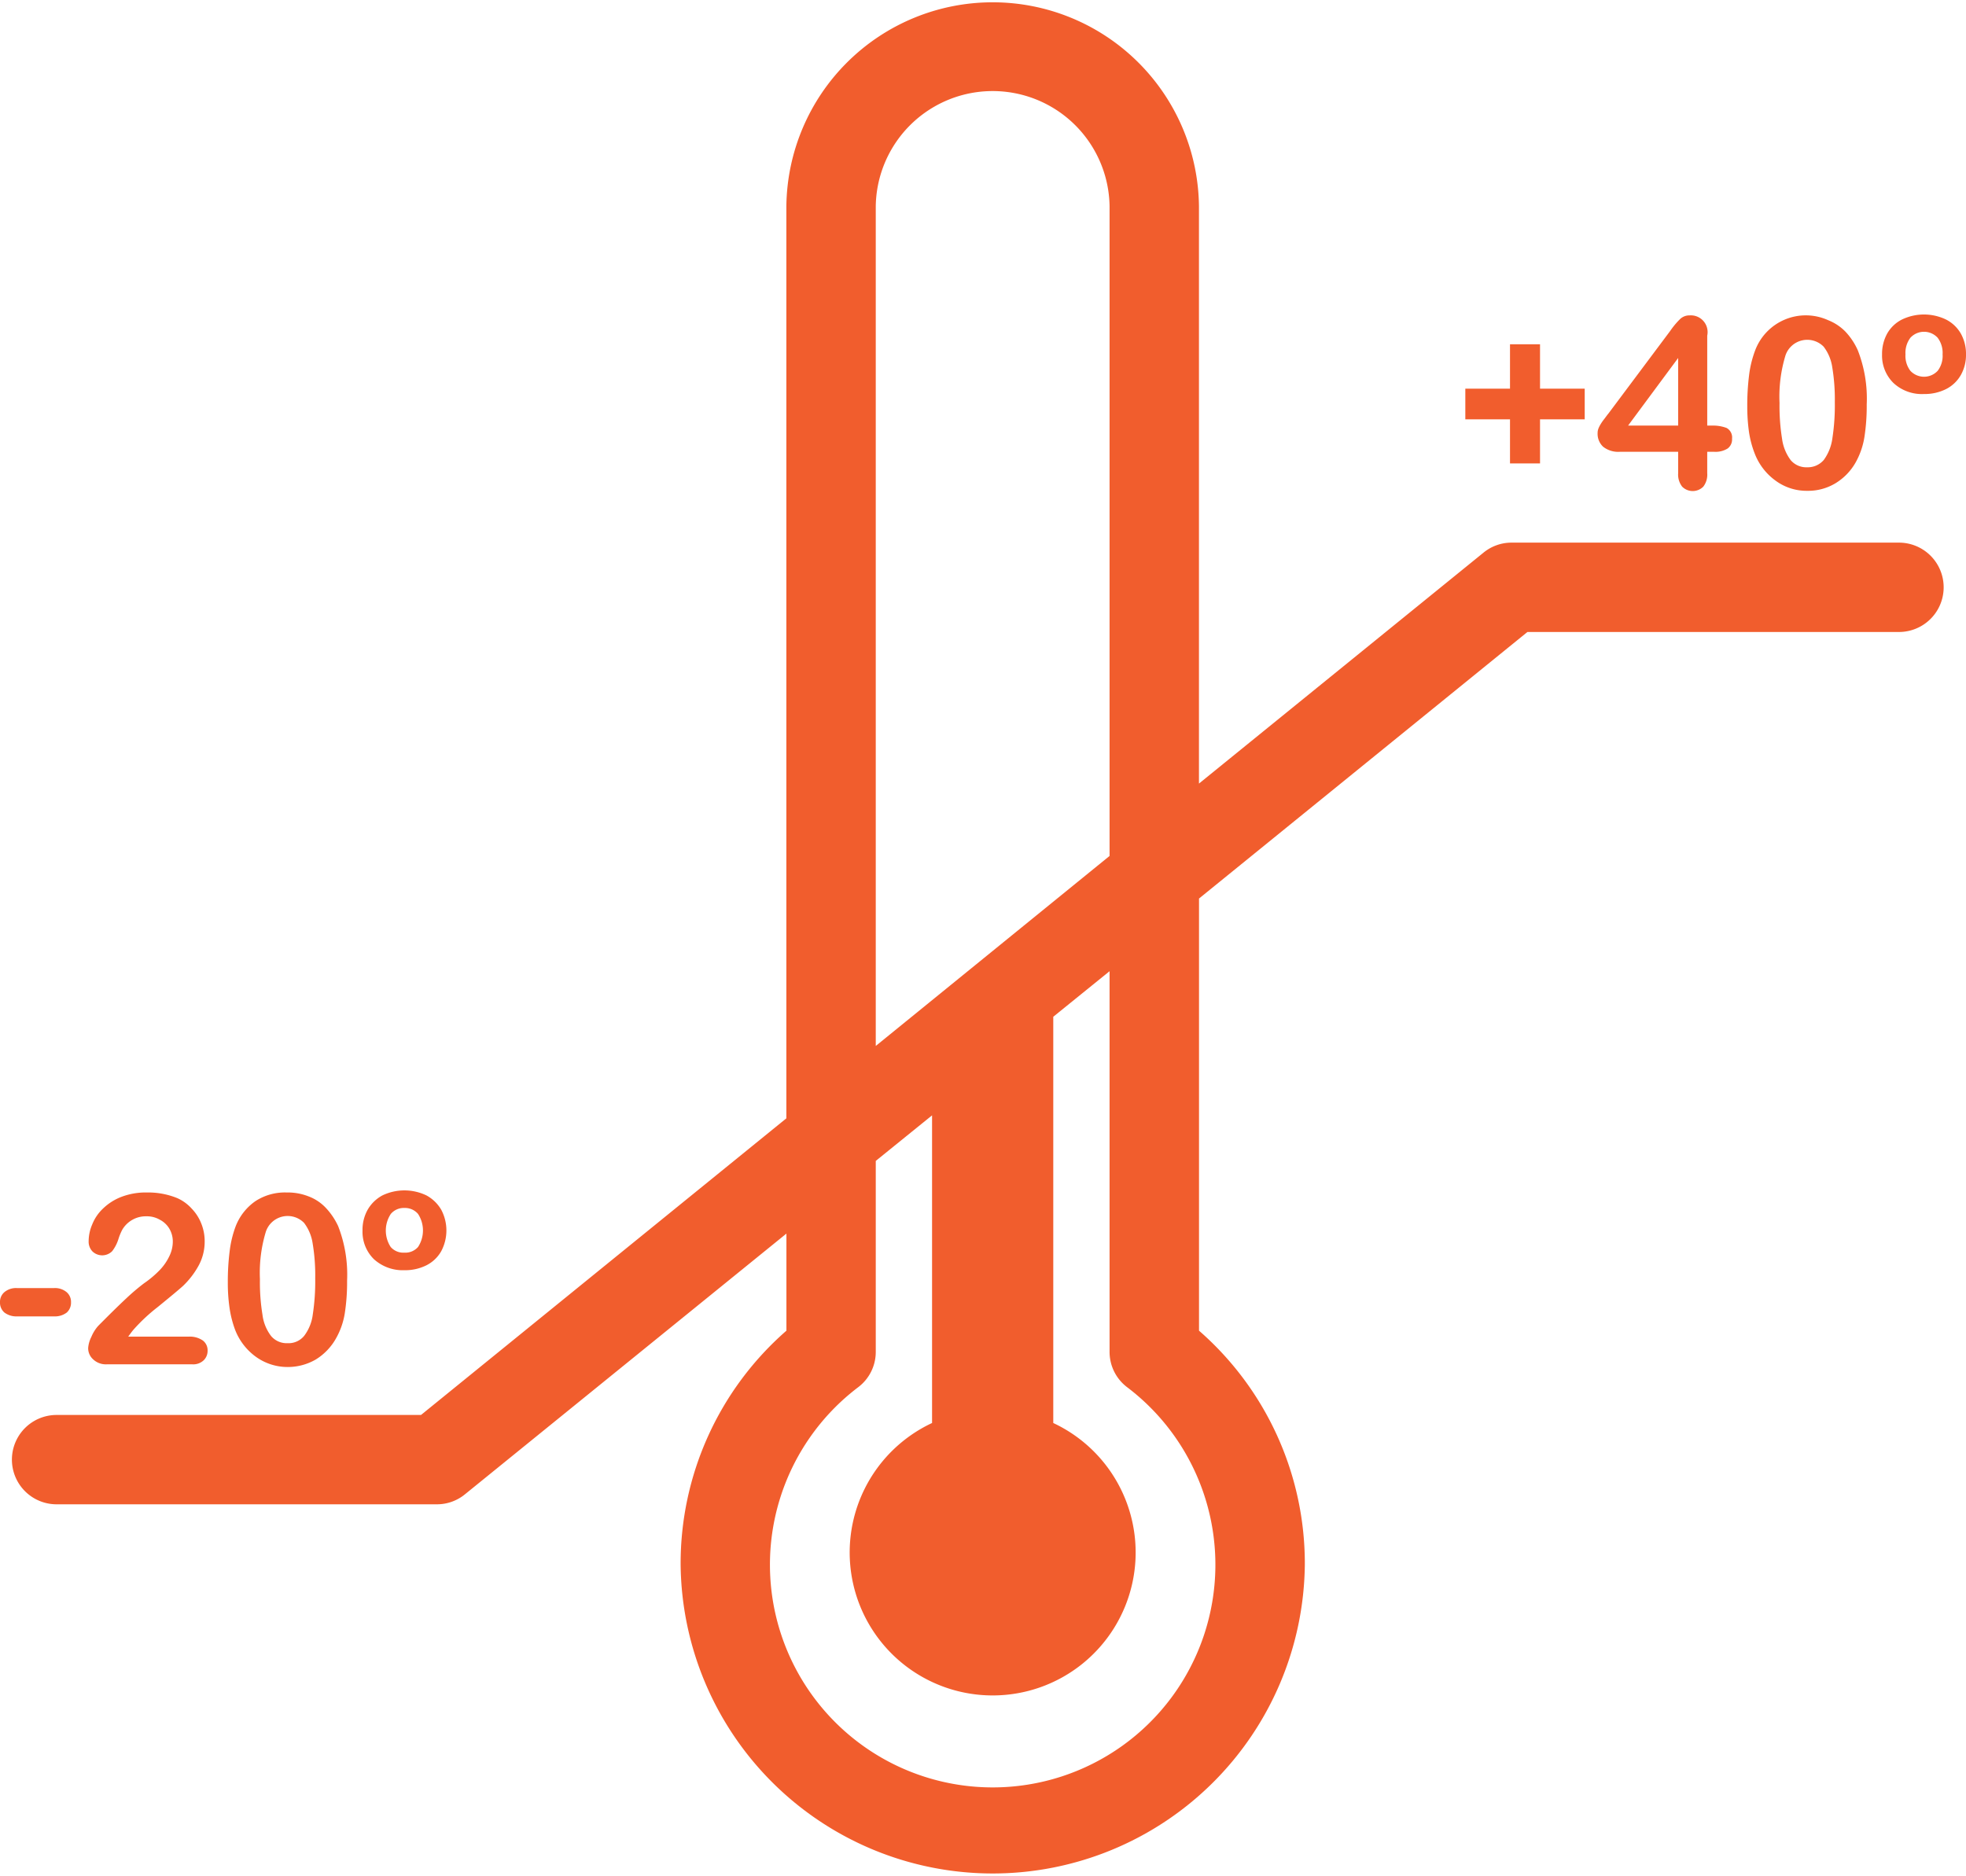 <?xml version="1.0" encoding="UTF-8"?> <svg xmlns="http://www.w3.org/2000/svg" width="66" height="63" viewBox="0 0 66 63"><defs><style> .cls-1 { fill: #f15d2d; fill-rule: evenodd; } </style></defs><path id="_-20_40" data-name="-20 40" class="cls-1" d="M868.809,2594.2a0.657,0.657,0,0,0,.434-0.13,0.446,0.446,0,0,0,.141-0.34,0.429,0.429,0,0,0-.143-0.34,0.609,0.609,0,0,0-.432-0.14h-1.234a0.609,0.609,0,0,0-.432.14,0.429,0.429,0,0,0-.143.34,0.437,0.437,0,0,0,.147.34,0.662,0.662,0,0,0,.428.13h1.234Zm3.558-1.56a3.441,3.441,0,0,1-.533.45,7.311,7.311,0,0,0-.6.51c-0.278.26-.591,0.57-0.938,0.92a1.317,1.317,0,0,0-.23.37,0.989,0.989,0,0,0-.106.37,0.5,0.5,0,0,0,.164.38,0.62,0.62,0,0,0,.457.17h2.876a0.507,0.507,0,0,0,.385-0.14,0.439,0.439,0,0,0,.127-0.32,0.41,0.41,0,0,0-.16-0.34,0.766,0.766,0,0,0-.465-0.13h-2.04c0.066-.09.129-0.18,0.192-0.25a5.963,5.963,0,0,1,.807-0.75c0.391-.32.671-0.55,0.838-0.7a2.821,2.821,0,0,0,.49-0.62,1.687,1.687,0,0,0,.24-0.88,1.582,1.582,0,0,0-.115-0.6,1.519,1.519,0,0,0-.322-0.5,1.435,1.435,0,0,0-.481-0.35,2.585,2.585,0,0,0-1.02-.19,2.286,2.286,0,0,0-.865.15,1.829,1.829,0,0,0-.61.39,1.484,1.484,0,0,0-.361.53,1.433,1.433,0,0,0-.121.56,0.475,0.475,0,0,0,.129.35,0.473,0.473,0,0,0,.662-0.01,1.321,1.321,0,0,0,.207-0.4,1.83,1.83,0,0,1,.131-0.32,0.913,0.913,0,0,1,.805-0.45,0.86,0.86,0,0,1,.447.11,0.8,0.8,0,0,1,.325.3,0.849,0.849,0,0,1,.119.45,1.113,1.113,0,0,1-.112.47A1.77,1.77,0,0,1,872.367,2592.64Zm2.518,1.99a2.012,2.012,0,0,0,.71.93,1.817,1.817,0,0,0,1.064.34,1.87,1.87,0,0,0,.938-0.25,1.946,1.946,0,0,0,.688-0.72,2.5,2.5,0,0,0,.289-0.83,6.772,6.772,0,0,0,.078-1.1,4.481,4.481,0,0,0-.3-1.83,2.307,2.307,0,0,0-.42-0.62,1.533,1.533,0,0,0-.576-0.38,1.9,1.9,0,0,0-.731-0.13,1.811,1.811,0,0,0-1.049.29,1.831,1.831,0,0,0-.67.86,3.591,3.591,0,0,0-.195.81,8.147,8.147,0,0,0-.063,1.06,5.861,5.861,0,0,0,.057.85A3.578,3.578,0,0,0,874.885,2594.63Zm1.042-3.28a0.772,0.772,0,0,1,1.28-.29,1.5,1.5,0,0,1,.289.69,6.481,6.481,0,0,1,.086,1.17,7.4,7.4,0,0,1-.082,1.22,1.5,1.5,0,0,1-.286.71,0.676,0.676,0,0,1-.562.25,0.684,0.684,0,0,1-.551-0.24,1.473,1.473,0,0,1-.289-0.71,6.754,6.754,0,0,1-.086-1.2A4.747,4.747,0,0,1,875.927,2591.35Zm4.648,1.3a1.6,1.6,0,0,0,.75-0.17,1.183,1.183,0,0,0,.488-0.47,1.483,1.483,0,0,0,0-1.39,1.282,1.282,0,0,0-.494-0.48,1.706,1.706,0,0,0-1.485,0,1.263,1.263,0,0,0-.492.48,1.381,1.381,0,0,0-.172.7,1.287,1.287,0,0,0,.383.96A1.44,1.44,0,0,0,880.575,2592.65Zm-0.455-1.89a0.568,0.568,0,0,1,.455-0.2,0.575,0.575,0,0,1,.459.2,1.016,1.016,0,0,1,0,1.11,0.567,0.567,0,0,1-.461.19,0.56,0.56,0,0,1-.457-0.19A1.011,1.011,0,0,1,880.12,2590.76Zm37.574-25.2H918.7v-1.48h1.5v-1.03h-1.5v-1.49h-1.008v1.49h-1.5v1.03h1.5v1.48Zm3.681-.39h1.962v0.72a0.659,0.659,0,0,0,.134.45,0.5,0.5,0,0,0,.71,0,0.659,0.659,0,0,0,.132-0.45v-0.72h0.239a0.766,0.766,0,0,0,.445-0.11,0.377,0.377,0,0,0,.149-0.33,0.362,0.362,0,0,0-.182-0.36,1.277,1.277,0,0,0-.483-0.08h-0.168v-3.02a0.563,0.563,0,0,0-.593-0.68,0.449,0.449,0,0,0-.315.12,2.682,2.682,0,0,0-.334.4L921,2563.88c-0.058.07-.106,0.14-0.145,0.19a1.557,1.557,0,0,0-.113.16,1.017,1.017,0,0,0-.082.16,0.417,0.417,0,0,0-.027.15,0.592,0.592,0,0,0,.185.46A0.818,0.818,0,0,0,921.375,2565.17Zm1.962-3.15v2.27h-1.681Zm2.563,3.19a2.01,2.01,0,0,0,.709.93,1.753,1.753,0,0,0,1.065.34,1.776,1.776,0,0,0,.938-0.25,1.922,1.922,0,0,0,.687-0.71,2.556,2.556,0,0,0,.29-0.84,6.8,6.8,0,0,0,.078-1.1,4.445,4.445,0,0,0-.3-1.82,2.236,2.236,0,0,0-.42-0.63,1.667,1.667,0,0,0-.577-0.38,1.816,1.816,0,0,0-2.45,1.02,3.591,3.591,0,0,0-.2.81,8.2,8.2,0,0,0-.063,1.07,6.064,6.064,0,0,0,.057.85A3.32,3.32,0,0,0,925.9,2565.21Zm1.041-3.28a0.772,0.772,0,0,1,1.28-.29,1.49,1.49,0,0,1,.289.69,6.542,6.542,0,0,1,.086,1.17,7.288,7.288,0,0,1-.082,1.22,1.6,1.6,0,0,1-.285.72,0.707,0.707,0,0,1-.563.25,0.685,0.685,0,0,1-.551-0.24,1.528,1.528,0,0,1-.289-0.71,6.956,6.956,0,0,1-.086-1.21A4.747,4.747,0,0,1,926.941,2561.93Zm5.391-1.2a1.706,1.706,0,0,0-1.485,0,1.184,1.184,0,0,0-.493.47,1.407,1.407,0,0,0-.172.7,1.287,1.287,0,0,0,.383.96,1.4,1.4,0,0,0,1.024.37,1.6,1.6,0,0,0,.75-0.17,1.191,1.191,0,0,0,.489-0.47,1.369,1.369,0,0,0,.172-0.69,1.388,1.388,0,0,0-.174-0.7A1.2,1.2,0,0,0,932.332,2560.73Zm-0.282,1.72a0.627,0.627,0,0,1-.918,0,0.826,0.826,0,0,1-.164-0.55,0.845,0.845,0,0,1,.166-0.56,0.622,0.622,0,0,1,.914,0,0.845,0.845,0,0,1,.166.56A0.821,0.821,0,0,1,932.05,2562.45Zm-1.3,5.77H917.742a1.482,1.482,0,0,0-.945.34l-9.547,7.75v-19.39a6.926,6.926,0,0,0-13.851,0v30.63l-12.265,9.96H868.9a1.5,1.5,0,0,0,0,3h12.769a1.482,1.482,0,0,0,.945-0.34l10.787-8.75v3.26a10.377,10.377,0,0,0-3.552,7.85,10.478,10.478,0,0,0,20.955,0,10.377,10.377,0,0,0-3.552-7.85v-14.51l11.025-8.95H930.75A1.5,1.5,0,0,0,930.75,2568.22Zm-34.35-11.3a3.925,3.925,0,0,1,7.849,0v21.82l-7.849,6.38v-28.2Zm8.441,39.66a7.477,7.477,0,1,1-9.033,0,1.485,1.485,0,0,0,.592-1.19v-6.41l1.89-1.53v10.33a4.8,4.8,0,1,0,4.069,0v-13.64l1.89-1.53v12.78A1.485,1.485,0,0,0,904.841,2596.58Z" transform="translate(-867 -2550)"></path></svg> 
